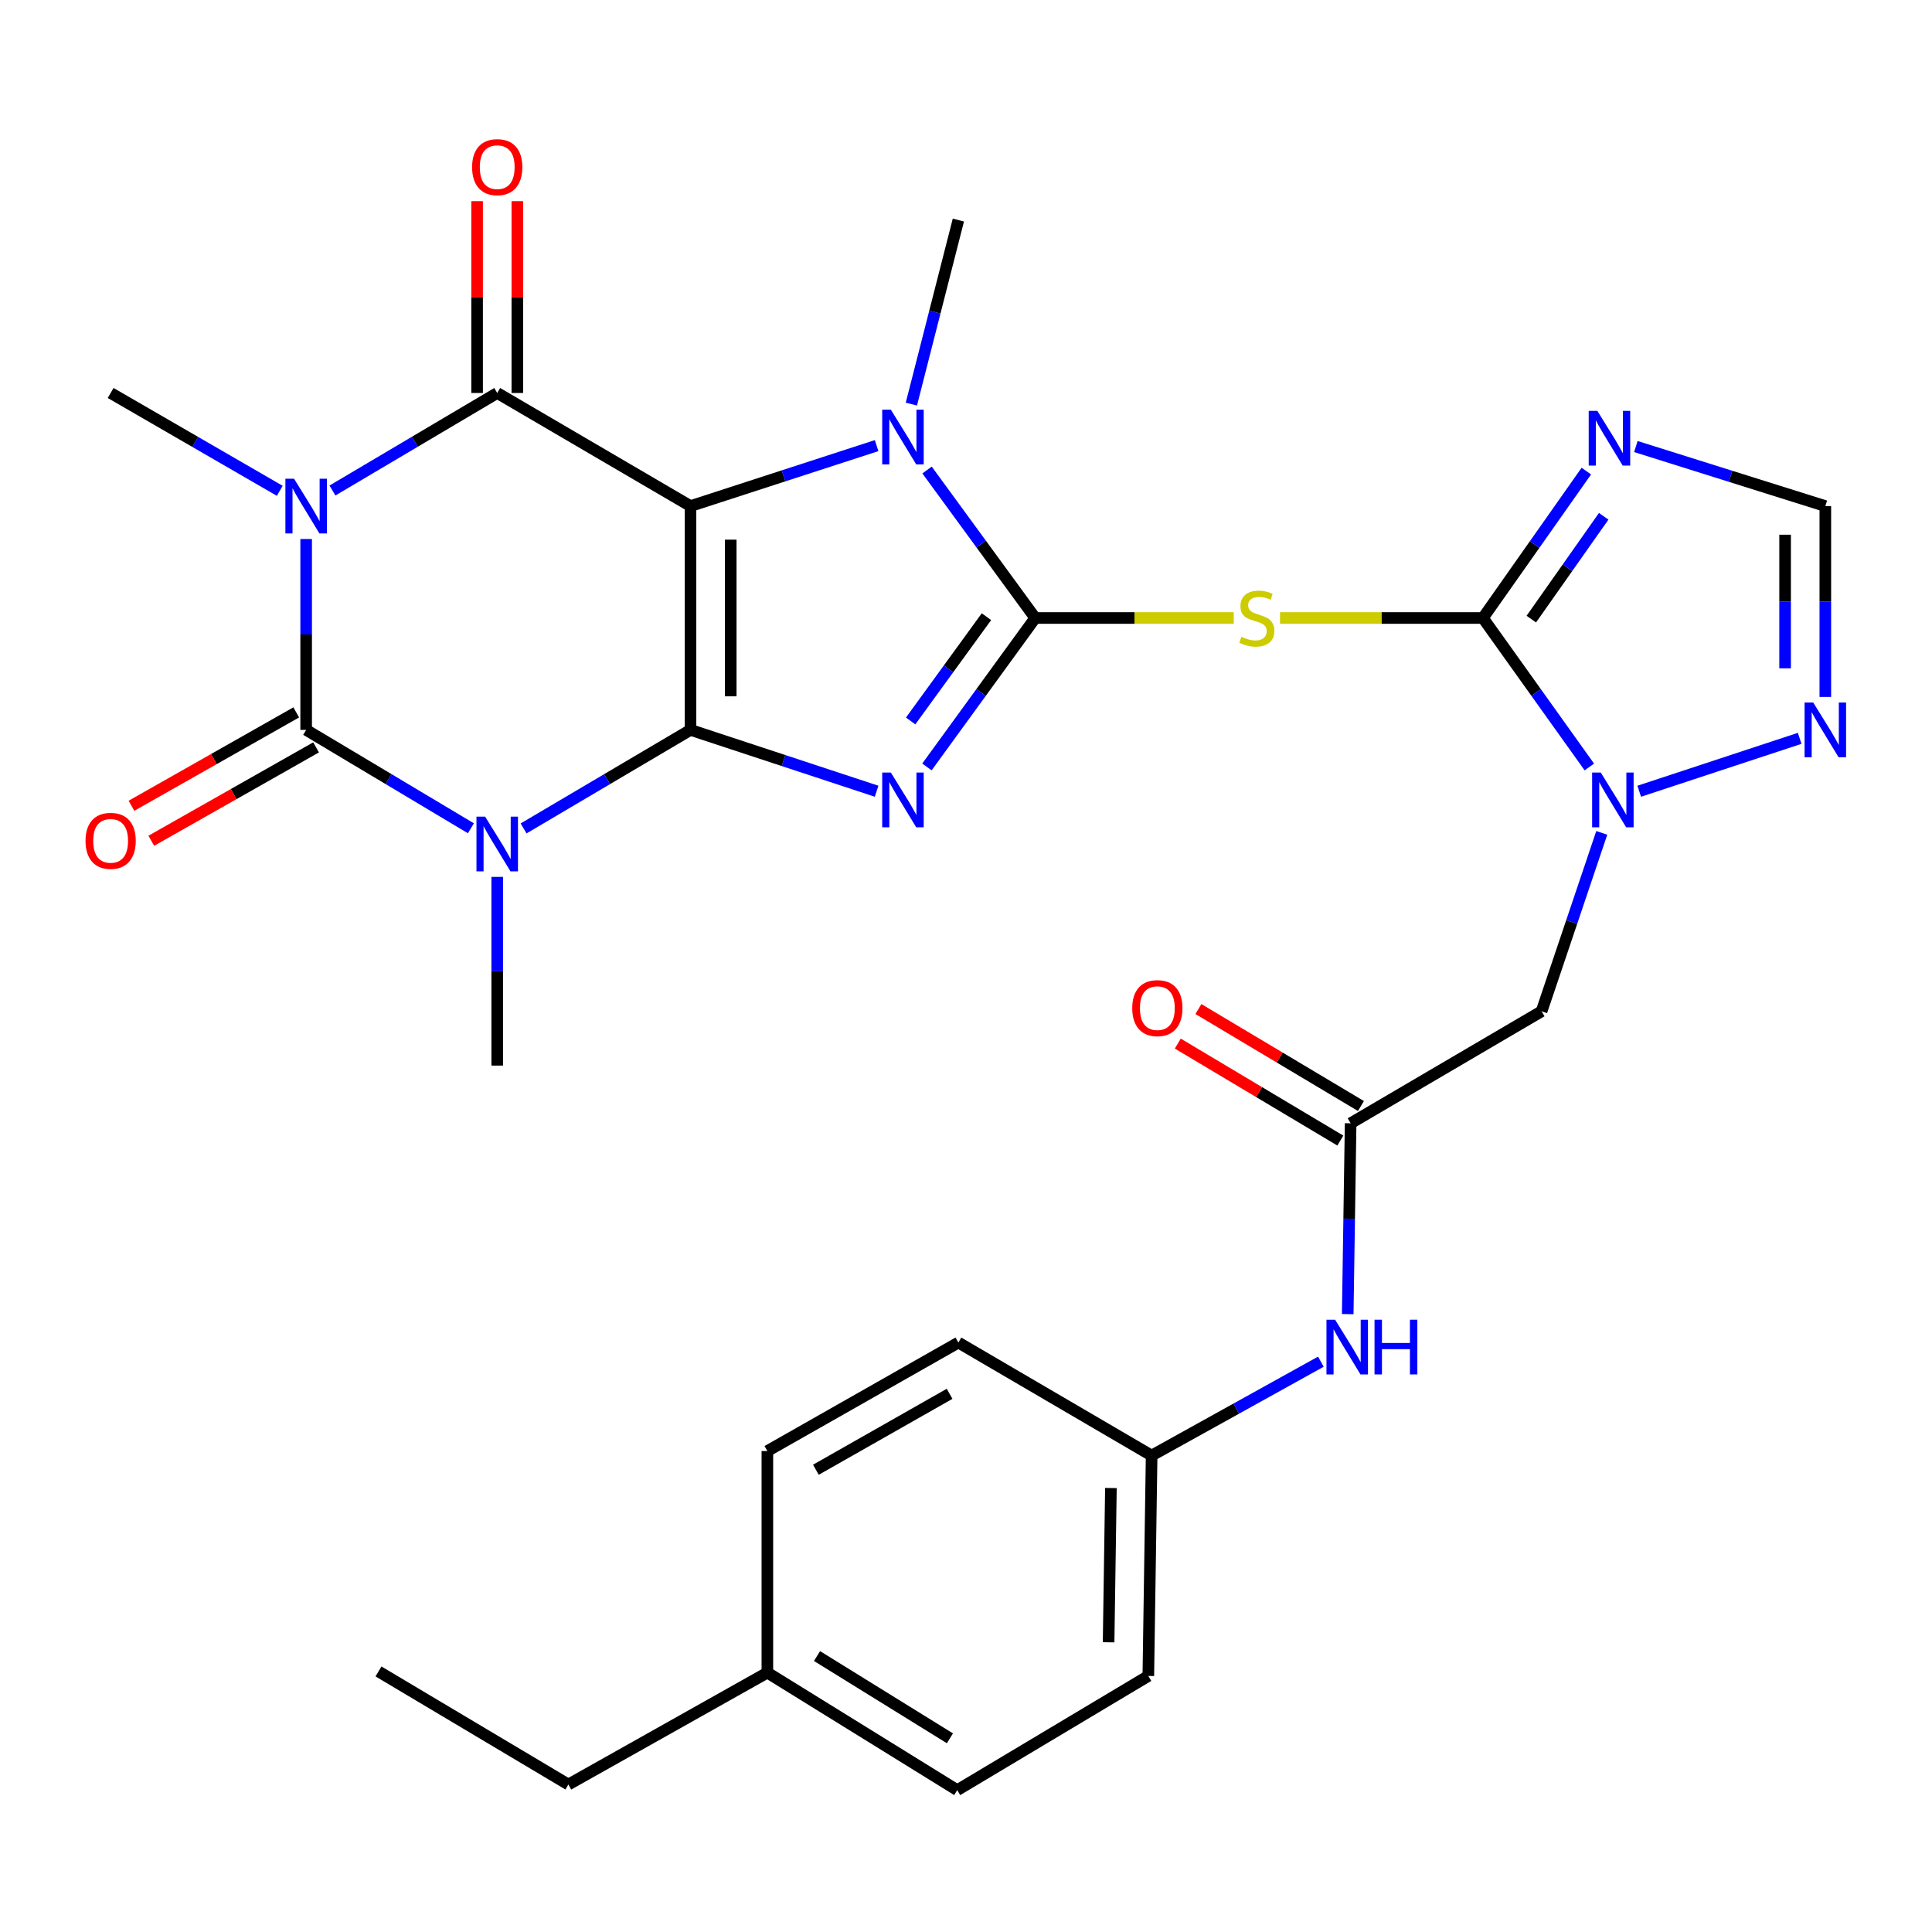 <?xml version='1.0' encoding='iso-8859-1'?>
<svg version='1.1' baseProfile='full'
              xmlns='http://www.w3.org/2000/svg'
                      xmlns:rdkit='http://www.rdkit.org/xml'
                      xmlns:xlink='http://www.w3.org/1999/xlink'
                  xml:space='preserve'
width='1000px' height='1000px' viewBox='0 0 1000 1000'>
<!-- END OF HEADER -->
<rect style='opacity:1.0;fill:#FFFFFF;stroke:none' width='1000' height='1000' x='0' y='0'> </rect>
<path class='bond-0' d='M 357.402,377.79 L 357.402,261.949' style='fill:none;fill-rule:evenodd;stroke:#000000;stroke-width:6px;stroke-linecap:butt;stroke-linejoin:miter;stroke-opacity:1' />
<path class='bond-0' d='M 378.222,360.414 L 378.222,279.325' style='fill:none;fill-rule:evenodd;stroke:#000000;stroke-width:6px;stroke-linecap:butt;stroke-linejoin:miter;stroke-opacity:1' />
<path class='bond-1' d='M 357.402,377.79 L 405.567,393.668' style='fill:none;fill-rule:evenodd;stroke:#000000;stroke-width:6px;stroke-linecap:butt;stroke-linejoin:miter;stroke-opacity:1' />
<path class='bond-1' d='M 405.567,393.668 L 453.733,409.546' style='fill:none;fill-rule:evenodd;stroke:#0000FF;stroke-width:6px;stroke-linecap:butt;stroke-linejoin:miter;stroke-opacity:1' />
<path class='bond-2' d='M 357.402,377.79 L 314.203,403.293' style='fill:none;fill-rule:evenodd;stroke:#000000;stroke-width:6px;stroke-linecap:butt;stroke-linejoin:miter;stroke-opacity:1' />
<path class='bond-2' d='M 314.203,403.293 L 271.005,428.795' style='fill:none;fill-rule:evenodd;stroke:#0000FF;stroke-width:6px;stroke-linecap:butt;stroke-linejoin:miter;stroke-opacity:1' />
<path class='bond-6' d='M 357.402,261.949 L 257.36,203.409' style='fill:none;fill-rule:evenodd;stroke:#000000;stroke-width:6px;stroke-linecap:butt;stroke-linejoin:miter;stroke-opacity:1' />
<path class='bond-7' d='M 357.402,261.949 L 405.569,246.298' style='fill:none;fill-rule:evenodd;stroke:#000000;stroke-width:6px;stroke-linecap:butt;stroke-linejoin:miter;stroke-opacity:1' />
<path class='bond-7' d='M 405.569,246.298 L 453.737,230.648' style='fill:none;fill-rule:evenodd;stroke:#0000FF;stroke-width:6px;stroke-linecap:butt;stroke-linejoin:miter;stroke-opacity:1' />
<path class='bond-3' d='M 479.779,396.97 L 507.805,358.422' style='fill:none;fill-rule:evenodd;stroke:#0000FF;stroke-width:6px;stroke-linecap:butt;stroke-linejoin:miter;stroke-opacity:1' />
<path class='bond-3' d='M 507.805,358.422 L 535.831,319.875' style='fill:none;fill-rule:evenodd;stroke:#000000;stroke-width:6px;stroke-linecap:butt;stroke-linejoin:miter;stroke-opacity:1' />
<path class='bond-3' d='M 471.347,373.162 L 490.965,346.179' style='fill:none;fill-rule:evenodd;stroke:#0000FF;stroke-width:6px;stroke-linecap:butt;stroke-linejoin:miter;stroke-opacity:1' />
<path class='bond-3' d='M 490.965,346.179 L 510.584,319.196' style='fill:none;fill-rule:evenodd;stroke:#000000;stroke-width:6px;stroke-linecap:butt;stroke-linejoin:miter;stroke-opacity:1' />
<path class='bond-5' d='M 243.741,428.717 L 201.102,403.253' style='fill:none;fill-rule:evenodd;stroke:#0000FF;stroke-width:6px;stroke-linecap:butt;stroke-linejoin:miter;stroke-opacity:1' />
<path class='bond-5' d='M 201.102,403.253 L 158.464,377.79' style='fill:none;fill-rule:evenodd;stroke:#000000;stroke-width:6px;stroke-linecap:butt;stroke-linejoin:miter;stroke-opacity:1' />
<path class='bond-20' d='M 257.36,453.878 L 257.36,502.712' style='fill:none;fill-rule:evenodd;stroke:#0000FF;stroke-width:6px;stroke-linecap:butt;stroke-linejoin:miter;stroke-opacity:1' />
<path class='bond-20' d='M 257.36,502.712 L 257.36,551.547' style='fill:none;fill-rule:evenodd;stroke:#000000;stroke-width:6px;stroke-linecap:butt;stroke-linejoin:miter;stroke-opacity:1' />
<path class='bond-9' d='M 535.831,319.875 L 587.206,319.875' style='fill:none;fill-rule:evenodd;stroke:#000000;stroke-width:6px;stroke-linecap:butt;stroke-linejoin:miter;stroke-opacity:1' />
<path class='bond-9' d='M 587.206,319.875 L 638.58,319.875' style='fill:none;fill-rule:evenodd;stroke:#CCCC00;stroke-width:6px;stroke-linecap:butt;stroke-linejoin:miter;stroke-opacity:1' />
<path class='bond-31' d='M 535.831,319.875 L 507.835,281.577' style='fill:none;fill-rule:evenodd;stroke:#000000;stroke-width:6px;stroke-linecap:butt;stroke-linejoin:miter;stroke-opacity:1' />
<path class='bond-31' d='M 507.835,281.577 L 479.839,243.279' style='fill:none;fill-rule:evenodd;stroke:#0000FF;stroke-width:6px;stroke-linecap:butt;stroke-linejoin:miter;stroke-opacity:1' />
<path class='bond-4' d='M 158.464,279.005 L 158.464,328.397' style='fill:none;fill-rule:evenodd;stroke:#0000FF;stroke-width:6px;stroke-linecap:butt;stroke-linejoin:miter;stroke-opacity:1' />
<path class='bond-4' d='M 158.464,328.397 L 158.464,377.79' style='fill:none;fill-rule:evenodd;stroke:#000000;stroke-width:6px;stroke-linecap:butt;stroke-linejoin:miter;stroke-opacity:1' />
<path class='bond-21' d='M 144.801,254.045 L 101.034,228.727' style='fill:none;fill-rule:evenodd;stroke:#0000FF;stroke-width:6px;stroke-linecap:butt;stroke-linejoin:miter;stroke-opacity:1' />
<path class='bond-21' d='M 101.034,228.727 L 57.266,203.409' style='fill:none;fill-rule:evenodd;stroke:#000000;stroke-width:6px;stroke-linecap:butt;stroke-linejoin:miter;stroke-opacity:1' />
<path class='bond-32' d='M 172.077,253.891 L 214.719,228.65' style='fill:none;fill-rule:evenodd;stroke:#0000FF;stroke-width:6px;stroke-linecap:butt;stroke-linejoin:miter;stroke-opacity:1' />
<path class='bond-32' d='M 214.719,228.65 L 257.36,203.409' style='fill:none;fill-rule:evenodd;stroke:#000000;stroke-width:6px;stroke-linecap:butt;stroke-linejoin:miter;stroke-opacity:1' />
<path class='bond-16' d='M 153.332,368.733 L 110.687,392.9' style='fill:none;fill-rule:evenodd;stroke:#000000;stroke-width:6px;stroke-linecap:butt;stroke-linejoin:miter;stroke-opacity:1' />
<path class='bond-16' d='M 110.687,392.9 L 68.042,417.066' style='fill:none;fill-rule:evenodd;stroke:#FF0000;stroke-width:6px;stroke-linecap:butt;stroke-linejoin:miter;stroke-opacity:1' />
<path class='bond-16' d='M 163.597,386.847 L 120.952,411.014' style='fill:none;fill-rule:evenodd;stroke:#000000;stroke-width:6px;stroke-linecap:butt;stroke-linejoin:miter;stroke-opacity:1' />
<path class='bond-16' d='M 120.952,411.014 L 78.307,435.18' style='fill:none;fill-rule:evenodd;stroke:#FF0000;stroke-width:6px;stroke-linecap:butt;stroke-linejoin:miter;stroke-opacity:1' />
<path class='bond-17' d='M 267.771,203.409 L 267.771,153.764' style='fill:none;fill-rule:evenodd;stroke:#000000;stroke-width:6px;stroke-linecap:butt;stroke-linejoin:miter;stroke-opacity:1' />
<path class='bond-17' d='M 267.771,153.764 L 267.771,104.118' style='fill:none;fill-rule:evenodd;stroke:#FF0000;stroke-width:6px;stroke-linecap:butt;stroke-linejoin:miter;stroke-opacity:1' />
<path class='bond-17' d='M 246.95,203.409 L 246.95,153.764' style='fill:none;fill-rule:evenodd;stroke:#000000;stroke-width:6px;stroke-linecap:butt;stroke-linejoin:miter;stroke-opacity:1' />
<path class='bond-17' d='M 246.95,153.764 L 246.95,104.118' style='fill:none;fill-rule:evenodd;stroke:#FF0000;stroke-width:6px;stroke-linecap:butt;stroke-linejoin:miter;stroke-opacity:1' />
<path class='bond-23' d='M 471.724,209.161 L 483.889,161.533' style='fill:none;fill-rule:evenodd;stroke:#0000FF;stroke-width:6px;stroke-linecap:butt;stroke-linejoin:miter;stroke-opacity:1' />
<path class='bond-23' d='M 483.889,161.533 L 496.053,113.905' style='fill:none;fill-rule:evenodd;stroke:#000000;stroke-width:6px;stroke-linecap:butt;stroke-linejoin:miter;stroke-opacity:1' />
<path class='bond-8' d='M 767.549,319.875 L 715.041,319.875' style='fill:none;fill-rule:evenodd;stroke:#000000;stroke-width:6px;stroke-linecap:butt;stroke-linejoin:miter;stroke-opacity:1' />
<path class='bond-8' d='M 715.041,319.875 L 662.533,319.875' style='fill:none;fill-rule:evenodd;stroke:#CCCC00;stroke-width:6px;stroke-linecap:butt;stroke-linejoin:miter;stroke-opacity:1' />
<path class='bond-10' d='M 767.549,319.875 L 795.094,358.431' style='fill:none;fill-rule:evenodd;stroke:#000000;stroke-width:6px;stroke-linecap:butt;stroke-linejoin:miter;stroke-opacity:1' />
<path class='bond-10' d='M 795.094,358.431 L 822.639,396.987' style='fill:none;fill-rule:evenodd;stroke:#0000FF;stroke-width:6px;stroke-linecap:butt;stroke-linejoin:miter;stroke-opacity:1' />
<path class='bond-11' d='M 767.549,319.875 L 794.315,281.856' style='fill:none;fill-rule:evenodd;stroke:#000000;stroke-width:6px;stroke-linecap:butt;stroke-linejoin:miter;stroke-opacity:1' />
<path class='bond-11' d='M 794.315,281.856 L 821.08,243.836' style='fill:none;fill-rule:evenodd;stroke:#0000FF;stroke-width:6px;stroke-linecap:butt;stroke-linejoin:miter;stroke-opacity:1' />
<path class='bond-11' d='M 792.603,320.455 L 811.339,293.841' style='fill:none;fill-rule:evenodd;stroke:#000000;stroke-width:6px;stroke-linecap:butt;stroke-linejoin:miter;stroke-opacity:1' />
<path class='bond-11' d='M 811.339,293.841 L 830.075,267.228' style='fill:none;fill-rule:evenodd;stroke:#0000FF;stroke-width:6px;stroke-linecap:butt;stroke-linejoin:miter;stroke-opacity:1' />
<path class='bond-12' d='M 848.456,409.546 L 931.511,382.166' style='fill:none;fill-rule:evenodd;stroke:#0000FF;stroke-width:6px;stroke-linecap:butt;stroke-linejoin:miter;stroke-opacity:1' />
<path class='bond-13' d='M 829.072,431.087 L 813.498,477.263' style='fill:none;fill-rule:evenodd;stroke:#0000FF;stroke-width:6px;stroke-linecap:butt;stroke-linejoin:miter;stroke-opacity:1' />
<path class='bond-13' d='M 813.498,477.263 L 797.923,523.439' style='fill:none;fill-rule:evenodd;stroke:#000000;stroke-width:6px;stroke-linecap:butt;stroke-linejoin:miter;stroke-opacity:1' />
<path class='bond-14' d='M 846.72,231.127 L 895.754,246.538' style='fill:none;fill-rule:evenodd;stroke:#0000FF;stroke-width:6px;stroke-linecap:butt;stroke-linejoin:miter;stroke-opacity:1' />
<path class='bond-14' d='M 895.754,246.538 L 944.787,261.949' style='fill:none;fill-rule:evenodd;stroke:#000000;stroke-width:6px;stroke-linecap:butt;stroke-linejoin:miter;stroke-opacity:1' />
<path class='bond-33' d='M 944.787,360.734 L 944.787,311.341' style='fill:none;fill-rule:evenodd;stroke:#0000FF;stroke-width:6px;stroke-linecap:butt;stroke-linejoin:miter;stroke-opacity:1' />
<path class='bond-33' d='M 944.787,311.341 L 944.787,261.949' style='fill:none;fill-rule:evenodd;stroke:#000000;stroke-width:6px;stroke-linecap:butt;stroke-linejoin:miter;stroke-opacity:1' />
<path class='bond-33' d='M 923.967,345.916 L 923.967,311.341' style='fill:none;fill-rule:evenodd;stroke:#0000FF;stroke-width:6px;stroke-linecap:butt;stroke-linejoin:miter;stroke-opacity:1' />
<path class='bond-33' d='M 923.967,311.341 L 923.967,276.766' style='fill:none;fill-rule:evenodd;stroke:#000000;stroke-width:6px;stroke-linecap:butt;stroke-linejoin:miter;stroke-opacity:1' />
<path class='bond-15' d='M 797.923,523.439 L 699.085,581.412' style='fill:none;fill-rule:evenodd;stroke:#000000;stroke-width:6px;stroke-linecap:butt;stroke-linejoin:miter;stroke-opacity:1' />
<path class='bond-18' d='M 699.085,581.412 L 698.331,630.799' style='fill:none;fill-rule:evenodd;stroke:#000000;stroke-width:6px;stroke-linecap:butt;stroke-linejoin:miter;stroke-opacity:1' />
<path class='bond-18' d='M 698.331,630.799 L 697.576,680.186' style='fill:none;fill-rule:evenodd;stroke:#0000FF;stroke-width:6px;stroke-linecap:butt;stroke-linejoin:miter;stroke-opacity:1' />
<path class='bond-19' d='M 704.419,572.472 L 662.354,547.376' style='fill:none;fill-rule:evenodd;stroke:#000000;stroke-width:6px;stroke-linecap:butt;stroke-linejoin:miter;stroke-opacity:1' />
<path class='bond-19' d='M 662.354,547.376 L 620.29,522.281' style='fill:none;fill-rule:evenodd;stroke:#FF0000;stroke-width:6px;stroke-linecap:butt;stroke-linejoin:miter;stroke-opacity:1' />
<path class='bond-19' d='M 693.752,590.352 L 651.687,565.256' style='fill:none;fill-rule:evenodd;stroke:#000000;stroke-width:6px;stroke-linecap:butt;stroke-linejoin:miter;stroke-opacity:1' />
<path class='bond-19' d='M 651.687,565.256 L 609.623,540.161' style='fill:none;fill-rule:evenodd;stroke:#FF0000;stroke-width:6px;stroke-linecap:butt;stroke-linejoin:miter;stroke-opacity:1' />
<path class='bond-22' d='M 683.681,704.805 L 639.882,729.102' style='fill:none;fill-rule:evenodd;stroke:#0000FF;stroke-width:6px;stroke-linecap:butt;stroke-linejoin:miter;stroke-opacity:1' />
<path class='bond-22' d='M 639.882,729.102 L 596.083,753.399' style='fill:none;fill-rule:evenodd;stroke:#000000;stroke-width:6px;stroke-linecap:butt;stroke-linejoin:miter;stroke-opacity:1' />
<path class='bond-25' d='M 596.083,753.399 L 496.053,694.906' style='fill:none;fill-rule:evenodd;stroke:#000000;stroke-width:6px;stroke-linecap:butt;stroke-linejoin:miter;stroke-opacity:1' />
<path class='bond-26' d='M 596.083,753.399 L 594.371,867.471' style='fill:none;fill-rule:evenodd;stroke:#000000;stroke-width:6px;stroke-linecap:butt;stroke-linejoin:miter;stroke-opacity:1' />
<path class='bond-26' d='M 575.008,770.197 L 573.81,850.048' style='fill:none;fill-rule:evenodd;stroke:#000000;stroke-width:6px;stroke-linecap:butt;stroke-linejoin:miter;stroke-opacity:1' />
<path class='bond-24' d='M 397.191,865.747 L 495.463,926.577' style='fill:none;fill-rule:evenodd;stroke:#000000;stroke-width:6px;stroke-linecap:butt;stroke-linejoin:miter;stroke-opacity:1' />
<path class='bond-24' d='M 422.89,857.169 L 491.681,899.75' style='fill:none;fill-rule:evenodd;stroke:#000000;stroke-width:6px;stroke-linecap:butt;stroke-linejoin:miter;stroke-opacity:1' />
<path class='bond-29' d='M 397.191,865.747 L 294.189,923.662' style='fill:none;fill-rule:evenodd;stroke:#000000;stroke-width:6px;stroke-linecap:butt;stroke-linejoin:miter;stroke-opacity:1' />
<path class='bond-34' d='M 397.191,865.747 L 397.191,751.062' style='fill:none;fill-rule:evenodd;stroke:#000000;stroke-width:6px;stroke-linecap:butt;stroke-linejoin:miter;stroke-opacity:1' />
<path class='bond-28' d='M 496.053,694.906 L 397.191,751.062' style='fill:none;fill-rule:evenodd;stroke:#000000;stroke-width:6px;stroke-linecap:butt;stroke-linejoin:miter;stroke-opacity:1' />
<path class='bond-28' d='M 491.507,721.433 L 422.304,760.742' style='fill:none;fill-rule:evenodd;stroke:#000000;stroke-width:6px;stroke-linecap:butt;stroke-linejoin:miter;stroke-opacity:1' />
<path class='bond-27' d='M 594.371,867.471 L 495.463,926.577' style='fill:none;fill-rule:evenodd;stroke:#000000;stroke-width:6px;stroke-linecap:butt;stroke-linejoin:miter;stroke-opacity:1' />
<path class='bond-30' d='M 294.189,923.662 L 195.906,865.134' style='fill:none;fill-rule:evenodd;stroke:#000000;stroke-width:6px;stroke-linecap:butt;stroke-linejoin:miter;stroke-opacity:1' />
<path  class='atom-2' d='M 461.107 399.88
L 470.387 414.88
Q 471.307 416.36, 472.787 419.04
Q 474.267 421.72, 474.347 421.88
L 474.347 399.88
L 478.107 399.88
L 478.107 428.2
L 474.227 428.2
L 464.267 411.8
Q 463.107 409.88, 461.867 407.68
Q 460.667 405.48, 460.307 404.8
L 460.307 428.2
L 456.627 428.2
L 456.627 399.88
L 461.107 399.88
' fill='#0000FF'/>
<path  class='atom-3' d='M 251.1 422.69
L 260.38 437.69
Q 261.3 439.17, 262.78 441.85
Q 264.26 444.53, 264.34 444.69
L 264.34 422.69
L 268.1 422.69
L 268.1 451.01
L 264.22 451.01
L 254.26 434.61
Q 253.1 432.69, 251.86 430.49
Q 250.66 428.29, 250.3 427.61
L 250.3 451.01
L 246.62 451.01
L 246.62 422.69
L 251.1 422.69
' fill='#0000FF'/>
<path  class='atom-5' d='M 152.204 247.789
L 161.484 262.789
Q 162.404 264.269, 163.884 266.949
Q 165.364 269.629, 165.444 269.789
L 165.444 247.789
L 169.204 247.789
L 169.204 276.109
L 165.324 276.109
L 155.364 259.709
Q 154.204 257.789, 152.964 255.589
Q 151.764 253.389, 151.404 252.709
L 151.404 276.109
L 147.724 276.109
L 147.724 247.789
L 152.204 247.789
' fill='#0000FF'/>
<path  class='atom-8' d='M 461.107 212.059
L 470.387 227.059
Q 471.307 228.539, 472.787 231.219
Q 474.267 233.899, 474.347 234.059
L 474.347 212.059
L 478.107 212.059
L 478.107 240.379
L 474.227 240.379
L 464.267 223.979
Q 463.107 222.059, 461.867 219.859
Q 460.667 217.659, 460.307 216.979
L 460.307 240.379
L 456.627 240.379
L 456.627 212.059
L 461.107 212.059
' fill='#0000FF'/>
<path  class='atom-10' d='M 642.528 329.595
Q 642.848 329.715, 644.168 330.275
Q 645.488 330.835, 646.928 331.195
Q 648.408 331.515, 649.848 331.515
Q 652.528 331.515, 654.088 330.235
Q 655.648 328.915, 655.648 326.635
Q 655.648 325.075, 654.848 324.115
Q 654.088 323.155, 652.888 322.635
Q 651.688 322.115, 649.688 321.515
Q 647.168 320.755, 645.648 320.035
Q 644.168 319.315, 643.088 317.795
Q 642.048 316.275, 642.048 313.715
Q 642.048 310.155, 644.448 307.955
Q 646.888 305.755, 651.688 305.755
Q 654.968 305.755, 658.688 307.315
L 657.768 310.395
Q 654.368 308.995, 651.808 308.995
Q 649.048 308.995, 647.528 310.155
Q 646.008 311.275, 646.048 313.235
Q 646.048 314.755, 646.808 315.675
Q 647.608 316.595, 648.728 317.115
Q 649.888 317.635, 651.808 318.235
Q 654.368 319.035, 655.888 319.835
Q 657.408 320.635, 658.488 322.275
Q 659.608 323.875, 659.608 326.635
Q 659.608 330.555, 656.968 332.675
Q 654.368 334.755, 650.008 334.755
Q 647.488 334.755, 645.568 334.195
Q 643.688 333.675, 641.448 332.755
L 642.528 329.595
' fill='#CCCC00'/>
<path  class='atom-11' d='M 828.562 399.88
L 837.842 414.88
Q 838.762 416.36, 840.242 419.04
Q 841.722 421.72, 841.802 421.88
L 841.802 399.88
L 845.562 399.88
L 845.562 428.2
L 841.682 428.2
L 831.722 411.8
Q 830.562 409.88, 829.322 407.68
Q 828.122 405.48, 827.762 404.8
L 827.762 428.2
L 824.082 428.2
L 824.082 399.88
L 828.562 399.88
' fill='#0000FF'/>
<path  class='atom-12' d='M 826.792 212.672
L 836.072 227.672
Q 836.992 229.152, 838.472 231.832
Q 839.952 234.512, 840.032 234.672
L 840.032 212.672
L 843.792 212.672
L 843.792 240.992
L 839.912 240.992
L 829.952 224.592
Q 828.792 222.672, 827.552 220.472
Q 826.352 218.272, 825.992 217.592
L 825.992 240.992
L 822.312 240.992
L 822.312 212.672
L 826.792 212.672
' fill='#0000FF'/>
<path  class='atom-13' d='M 938.527 363.63
L 947.807 378.63
Q 948.727 380.11, 950.207 382.79
Q 951.687 385.47, 951.767 385.63
L 951.767 363.63
L 955.527 363.63
L 955.527 391.95
L 951.647 391.95
L 941.687 375.55
Q 940.527 373.63, 939.287 371.43
Q 938.087 369.23, 937.727 368.55
L 937.727 391.95
L 934.047 391.95
L 934.047 363.63
L 938.527 363.63
' fill='#0000FF'/>
<path  class='atom-17' d='M 44.266 435.218
Q 44.266 428.418, 47.626 424.618
Q 50.986 420.818, 57.266 420.818
Q 63.546 420.818, 66.906 424.618
Q 70.266 428.418, 70.266 435.218
Q 70.266 442.098, 66.866 446.018
Q 63.466 449.898, 57.266 449.898
Q 51.026 449.898, 47.626 446.018
Q 44.266 442.138, 44.266 435.218
M 57.266 446.698
Q 61.586 446.698, 63.906 443.818
Q 66.266 440.898, 66.266 435.218
Q 66.266 429.658, 63.906 426.858
Q 61.586 424.018, 57.266 424.018
Q 52.946 424.018, 50.586 426.818
Q 48.266 429.618, 48.266 435.218
Q 48.266 440.938, 50.586 443.818
Q 52.946 446.698, 57.266 446.698
' fill='#FF0000'/>
<path  class='atom-18' d='M 244.36 86.514
Q 244.36 79.714, 247.72 75.914
Q 251.08 72.114, 257.36 72.114
Q 263.64 72.114, 267 75.914
Q 270.36 79.714, 270.36 86.514
Q 270.36 93.394, 266.96 97.314
Q 263.56 101.194, 257.36 101.194
Q 251.12 101.194, 247.72 97.314
Q 244.36 93.434, 244.36 86.514
M 257.36 97.994
Q 261.68 97.994, 264 95.114
Q 266.36 92.194, 266.36 86.514
Q 266.36 80.954, 264 78.154
Q 261.68 75.314, 257.36 75.314
Q 253.04 75.314, 250.68 78.114
Q 248.36 80.914, 248.36 86.514
Q 248.36 92.234, 250.68 95.114
Q 253.04 97.994, 257.36 97.994
' fill='#FF0000'/>
<path  class='atom-19' d='M 691.055 683.082
L 700.335 698.082
Q 701.255 699.562, 702.735 702.242
Q 704.215 704.922, 704.295 705.082
L 704.295 683.082
L 708.055 683.082
L 708.055 711.402
L 704.175 711.402
L 694.215 695.002
Q 693.055 693.082, 691.815 690.882
Q 690.615 688.682, 690.255 688.002
L 690.255 711.402
L 686.575 711.402
L 686.575 683.082
L 691.055 683.082
' fill='#0000FF'/>
<path  class='atom-19' d='M 711.455 683.082
L 715.295 683.082
L 715.295 695.122
L 729.775 695.122
L 729.775 683.082
L 733.615 683.082
L 733.615 711.402
L 729.775 711.402
L 729.775 698.322
L 715.295 698.322
L 715.295 711.402
L 711.455 711.402
L 711.455 683.082
' fill='#0000FF'/>
<path  class='atom-20' d='M 586.044 521.807
Q 586.044 515.007, 589.404 511.207
Q 592.764 507.407, 599.044 507.407
Q 605.324 507.407, 608.684 511.207
Q 612.044 515.007, 612.044 521.807
Q 612.044 528.687, 608.644 532.607
Q 605.244 536.487, 599.044 536.487
Q 592.804 536.487, 589.404 532.607
Q 586.044 528.727, 586.044 521.807
M 599.044 533.287
Q 603.364 533.287, 605.684 530.407
Q 608.044 527.487, 608.044 521.807
Q 608.044 516.247, 605.684 513.447
Q 603.364 510.607, 599.044 510.607
Q 594.724 510.607, 592.364 513.407
Q 590.044 516.207, 590.044 521.807
Q 590.044 527.527, 592.364 530.407
Q 594.724 533.287, 599.044 533.287
' fill='#FF0000'/>
</svg>
